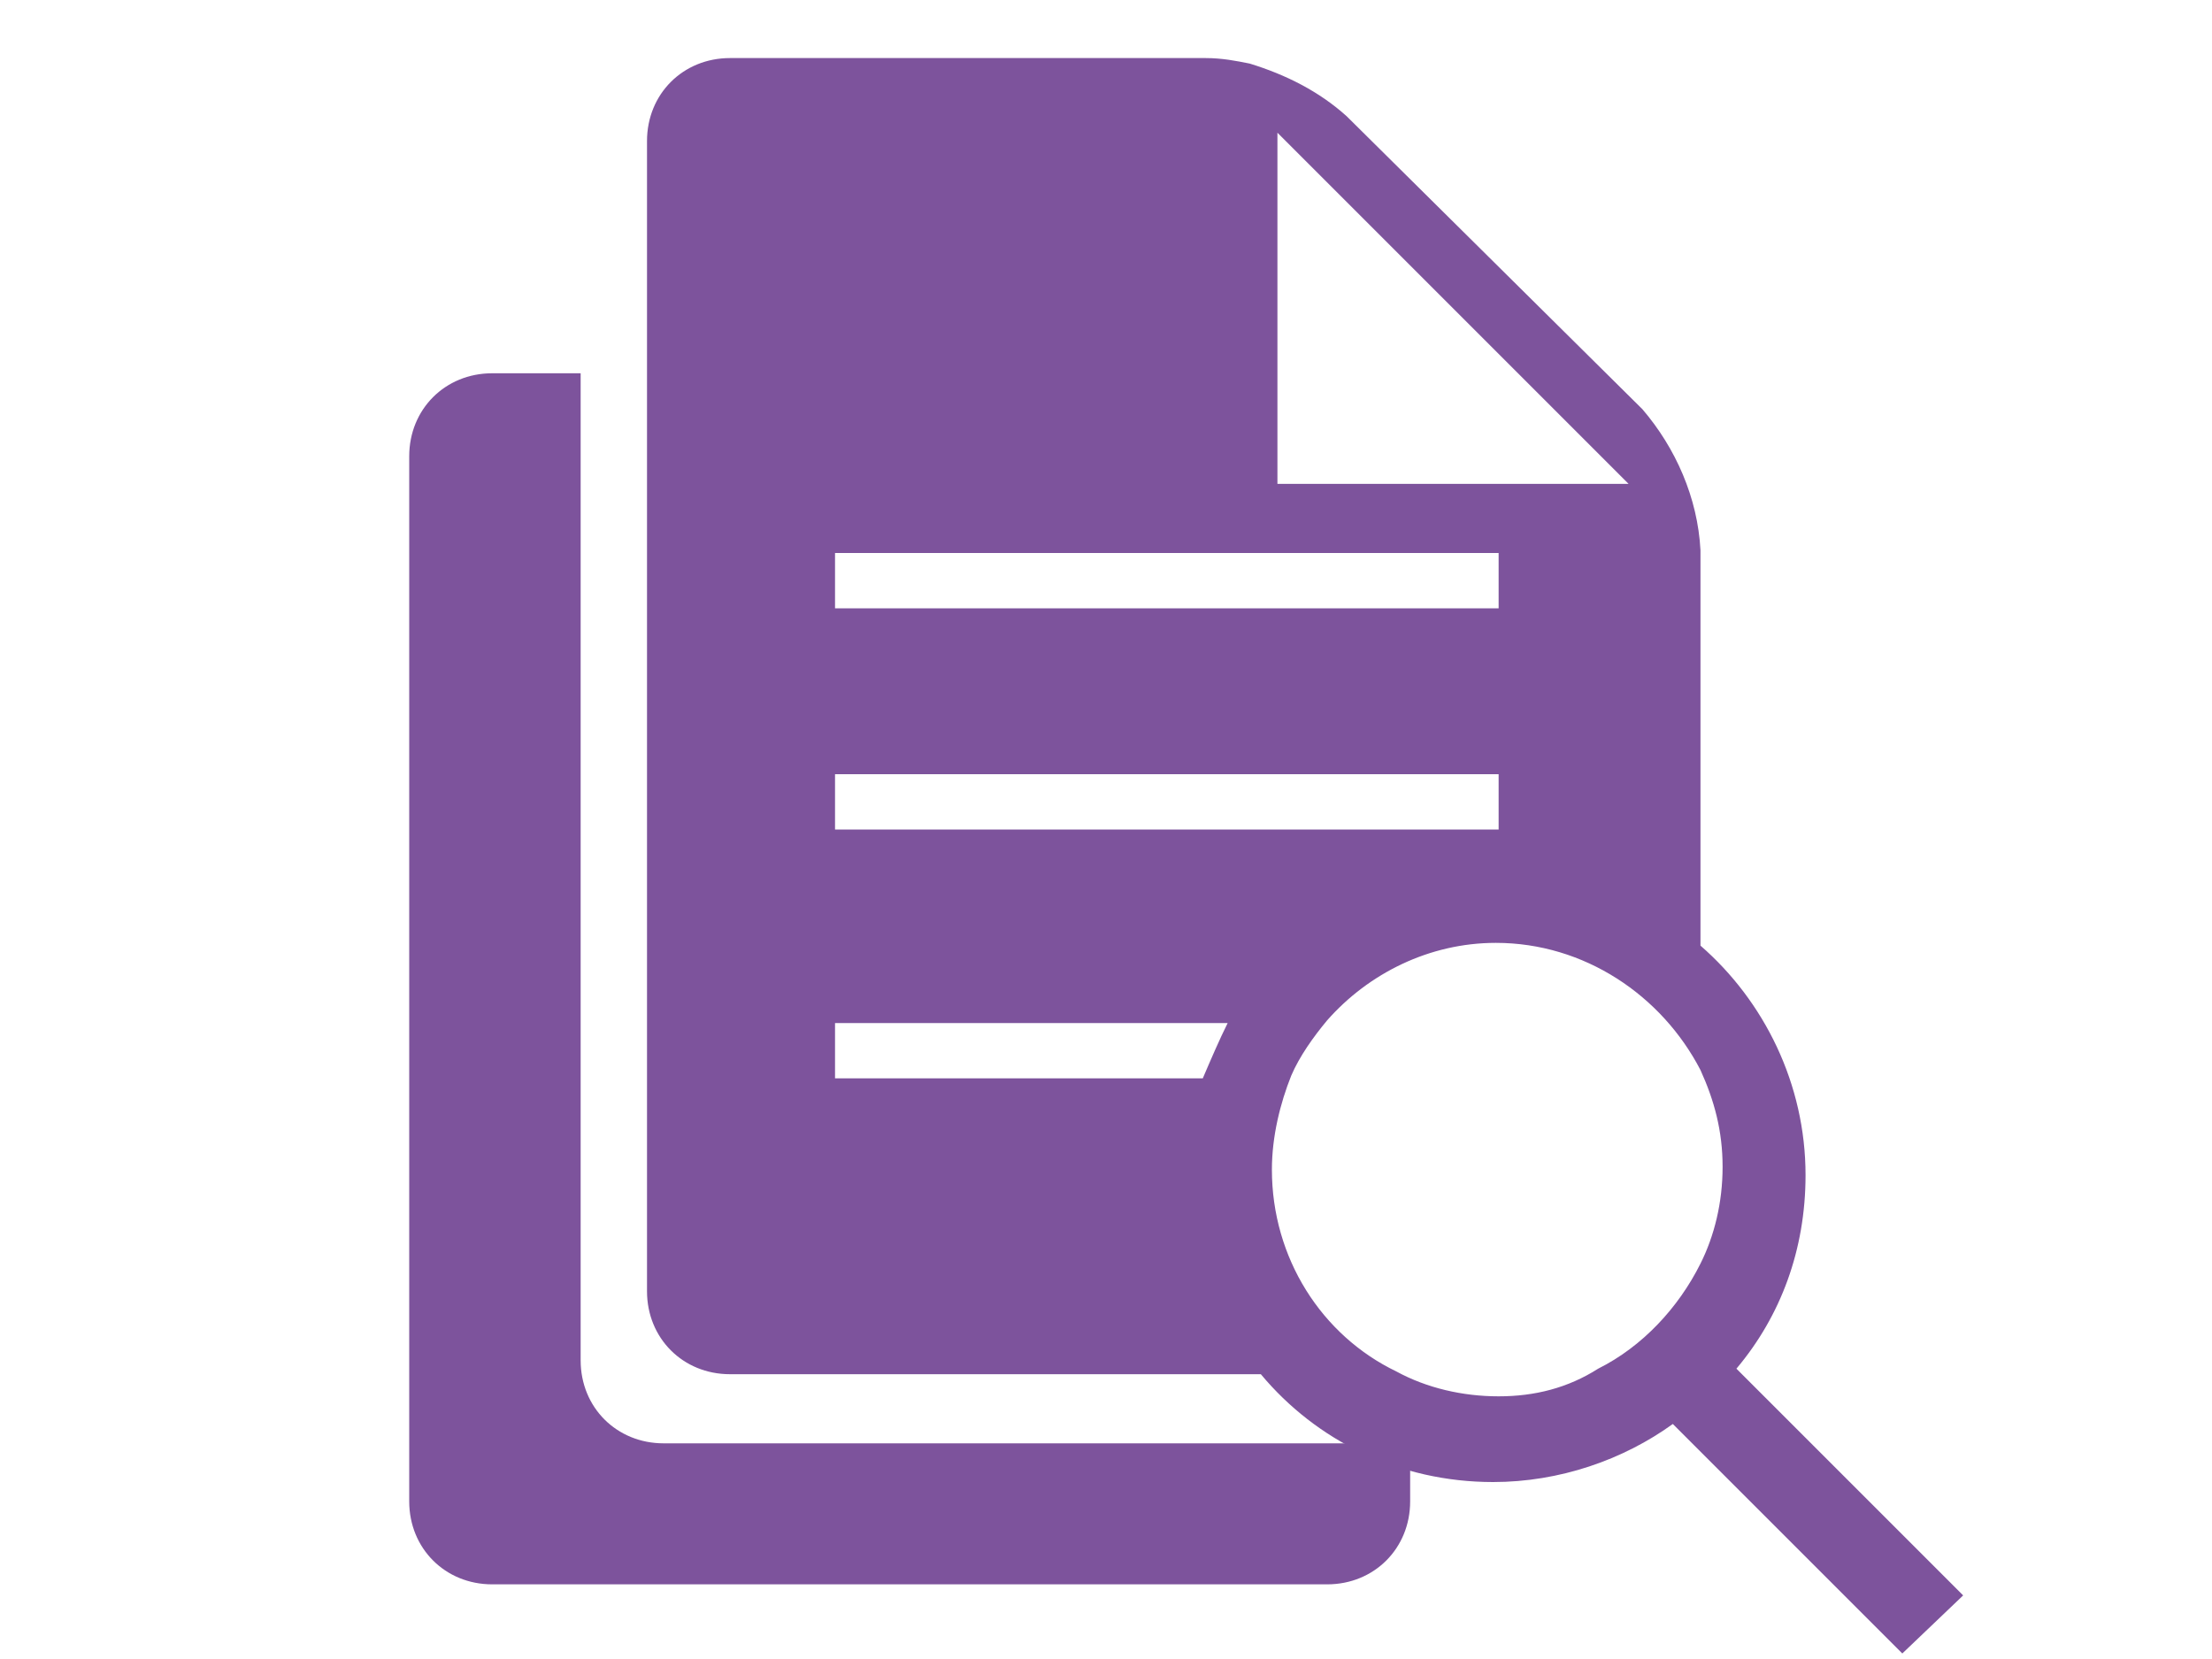 <?xml version="1.0" encoding="utf-8"?><svg xmlns="http://www.w3.org/2000/svg" id="レイヤー_1" width="80" height="60" x="0" y="0" version="1.1" xml:space="preserve"><style>.st0{fill:#7d539c}.st1{fill:none}</style><path d="M24 52.2c-1.7 0-3-1.3-3-3V13.5h-3.2c-1.7 0-3 1.3-3 3v37.8c0 1.7 1.3 3 3 3H48c1.7 0 3-1.3 3-3v-2.1H24z" class="st0"/><polygon points="46.2,4.8 46.2,17.5 58.8,17.5" class="st1"/><rect width="24" height="2" x="30.2" y="28" class="st1"/><rect width="24" height="2" x="30.2" y="20" class="st1"/><path d="M61.5 45.9c.5-1.1.8-2.3.8-3.5 0-1.2-.3-2.4-.8-3.5-1.3-2.7-4.1-4.6-7.4-4.6-2.4 0-4.6 1.1-6.1 2.8-.5.6-1 1.3-1.3 2-.5 1-.7 2.2-.7 3.4 0 3.2 1.8 5.9 4.5 7.3 1.1.6 2.3.9 3.7.9 1.3 0 2.5-.3 3.6-.9 1.6-.9 2.9-2.3 3.7-3.9zM44.4 37H30.2v2h13.3c.2-.7.5-1.4.9-2z" class="st1"/><path d="M71 57.7l-8.2-8.2c1.6-1.9 2.5-4.3 2.5-7 0-3.3-1.5-6.3-3.8-8.3V19.9c-.1-1.9-.9-3.7-2.1-5.1L48.7 4.2c-1-.9-2.2-1.5-3.5-1.9-.5-.1-1-.2-1.6-.2H26.4c-1.7 0-3 1.3-3 3v41.6c0 1.7 1.3 3 3 3h19.2c2 2.4 5 3.9 8.4 3.9 2.4 0 4.7-.8 6.5-2.1l8.3 8.3 2.2-2.1zM46.2 4.8l12.7 12.7H46.2V4.8zM30.2 20h24v2h-24v-2zm0 8h24v2h-24v-2zm0 9h14.2c-.3.6-.6 1.3-.9 2H30.2v-2zm24 13.5c-1.3 0-2.6-.3-3.7-.9-2.7-1.3-4.5-4.1-4.5-7.3 0-1.2.3-2.4.7-3.4.3-.7.8-1.4 1.3-2 1.5-1.7 3.7-2.8 6.1-2.8 3.2 0 6 1.9 7.4 4.6.5 1.1.8 2.2.8 3.5 0 1.3-.3 2.5-.8 3.5-.8 1.6-2.1 3-3.7 3.8-1.1.7-2.3 1-3.6 1z" class="st0"/></svg>